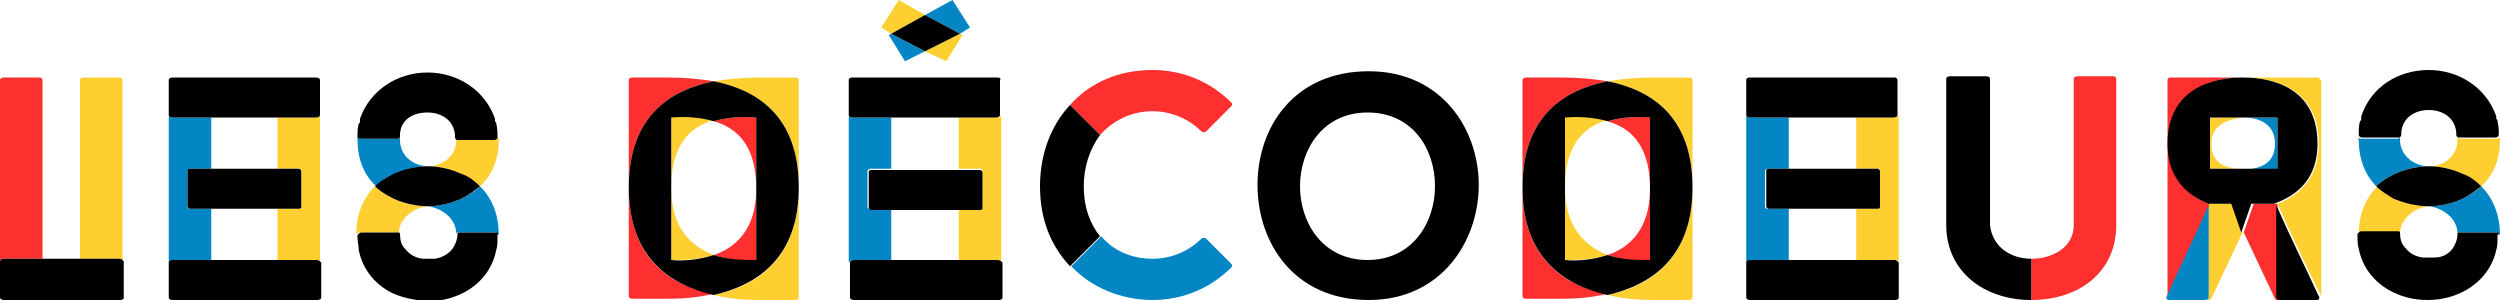 <?xml version="1.0" encoding="utf-8"?>
<!-- Generator: Adobe Illustrator 17.1.0, SVG Export Plug-In . SVG Version: 6.00 Build 0)  -->
<!DOCTYPE svg PUBLIC "-//W3C//DTD SVG 1.1//EN" "http://www.w3.org/Graphics/SVG/1.1/DTD/svg11.dtd">
<svg version="1.1" xmlns:x="http://ns.adobe.com/Extensibility/1.0/" xmlns:i="http://ns.adobe.com/AdobeIllustrator/10.0/" xmlns:graph="http://ns.adobe.com/Graphs/1.0/"
	 xmlns="http://www.w3.org/2000/svg" xmlns:xlink="http://www.w3.org/1999/xlink" xmlns:a="http://ns.adobe.com/AdobeSVGViewerExtensions/3.0/"
	 x="0px" y="0px" viewBox="0 0 200 24" enable-background="new 0 0 200 24" xml:space="preserve">
<g id="Calque_1">
	<g>
		<g>
			<path fill="#FE2F2F" d="M92.2,8.9c1.5,0,2.9,0.6,3.9,1.6c0.1,0.1,0.3,0.1,0.4,0l2-2c0.1-0.1,0.1-0.2,0-0.3
				c-1.6-1.6-3.8-2.6-6.3-2.6c-2.7,0-5,1-6.6,2.8l2.4,2.4C89,9.7,90.4,8.9,92.2,8.9z"/>
			<path fill="#0386C3" d="M96.5,19.1c-0.1-0.1-0.3-0.1-0.4,0c-1,1-2.4,1.6-3.9,1.6c-1.6,0-3.1-0.6-4.1-1.8l-2.4,2.4
				c1.6,1.7,4,2.7,6.5,2.7c2.5,0,4.7-1,6.3-2.6c0.1-0.1,0.1-0.2,0-0.3L96.5,19.1z"/>
			<path d="M86.7,14.9c0-1.6,0.5-3,1.3-4.1l-2.4-2.4c-1.5,1.6-2.4,3.9-2.4,6.5c0,2.7,0.9,4.8,2.4,6.4l2.4-2.4
				C87.2,17.9,86.7,16.6,86.7,14.9z"/>
		</g>
		<path d="M118.3,14.8c0,4.5-3,9.2-8.8,9.2c-6,0-8.9-4.6-8.9-9.2s2.9-9.1,8.9-9.1C115.3,5.7,118.3,10.3,118.3,14.8z M114.8,14.9
			c0-3-1.8-5.9-5.4-5.9c-3.6,0-5.4,3-5.4,5.9c0,2.9,1.8,5.9,5.4,5.9C113,20.8,114.8,17.8,114.8,14.9z"/>
		<g>
			<rect x="143.1" y="9.4" fill="none" width="5.3" height="4.1"/>
			<rect x="143.1" y="16.7" fill="none" width="5.3" height="4.1"/>
			<path fill="#0386C3" d="M140,20.8h3.1v-4.1h-1.7c-0.2,0-0.2-0.1-0.2-0.2v-2.8c0-0.1,0.1-0.2,0.2-0.2h1.7V9.4H140
				c-0.2,0-0.3-0.1-0.3-0.2V21C139.8,20.9,139.9,20.8,140,20.8z"/>
			<path fill="#FE2F2F" d="M140,6.2L140,6.2c-0.2,0-0.3,0.1-0.3,0.2C139.8,6.3,139.9,6.2,140,6.2z"/>
			<path fill="#FE2F2F" d="M139.8,23.8c0,0.1,0.1,0.2,0.2,0.2h0C139.9,24,139.8,23.9,139.8,23.8z"/>
			<path fill="#FE2F2F" d="M151.6,24L151.6,24c0.2,0,0.3-0.1,0.3-0.2C151.8,23.9,151.7,24,151.6,24z"/>
			<path fill="#FDCF30" d="M151.6,9.4h-3.1v4.1h1.7c0.2,0,0.2,0.1,0.2,0.2v2.8c0,0.1-0.1,0.2-0.2,0.2h-1.7v4.1h3.1
				c0.2,0,0.3,0.1,0.3,0.2V9.2C151.8,9.3,151.7,9.4,151.6,9.4z"/>
			<path fill="#FE2F2F" d="M151.8,6.4c0-0.1-0.1-0.2-0.2-0.2h0C151.7,6.2,151.8,6.3,151.8,6.4z"/>
			<path d="M151.6,20.8h-3.1h-5.3H140c-0.2,0-0.3,0.1-0.3,0.2v2.8c0,0.1,0.1,0.2,0.3,0.2h11.6c0.2,0,0.3-0.1,0.3-0.2V21
				C151.8,20.9,151.7,20.8,151.6,20.8z"/>
			<path d="M151.6,6.2H140c-0.2,0-0.3,0.1-0.3,0.2v2.8c0,0.1,0.1,0.2,0.3,0.2h3.1h5.3h3.1c0.2,0,0.3-0.1,0.3-0.2V6.4
				C151.8,6.3,151.7,6.2,151.6,6.2z"/>
			<path d="M141.5,13.5c-0.2,0-0.2,0.1-0.2,0.2v2.8c0,0.1,0.1,0.2,0.2,0.2h1.7h5.3h1.7c0.2,0,0.2-0.1,0.2-0.2v-2.8
				c0-0.1-0.1-0.2-0.2-0.2h-1.7h-5.3H141.5z"/>
		</g>
		<g>
			<rect x="16.9" y="9.4" fill="none" width="5.3" height="4.1"/>
			<rect x="16.9" y="16.7" fill="none" width="5.3" height="4.1"/>
			<path fill="#0386C3" d="M13.8,20.8h3.1v-4.1h-1.7c-0.2,0-0.2-0.1-0.2-0.2v-2.8c0-0.1,0.1-0.2,0.2-0.2h1.7V9.4h-3.1
				c-0.2,0-0.3-0.1-0.3-0.2V21C13.5,20.9,13.6,20.8,13.8,20.8z"/>
			<path fill="#FE2F2F" d="M13.8,6.2L13.8,6.2c-0.2,0-0.3,0.1-0.3,0.2C13.5,6.3,13.6,6.2,13.8,6.2z"/>
			<path fill="#FE2F2F" d="M13.5,23.8c0,0.1,0.1,0.2,0.2,0.2h0C13.6,24,13.5,23.9,13.5,23.8z"/>
			<path fill="#FE2F2F" d="M25.3,24L25.3,24c0.2,0,0.3-0.1,0.3-0.2C25.6,23.9,25.5,24,25.3,24z"/>
			<path fill="#FDCF30" d="M25.3,9.4h-3.1v4.1h1.7c0.2,0,0.2,0.1,0.2,0.2v2.8c0,0.1-0.1,0.2-0.2,0.2h-1.7v4.1h3.1
				c0.2,0,0.3,0.1,0.3,0.2V9.2C25.6,9.3,25.5,9.4,25.3,9.4z"/>
			<path fill="#FE2F2F" d="M25.6,6.4c0-0.1-0.1-0.2-0.2-0.2h0C25.5,6.2,25.6,6.3,25.6,6.4z"/>
			<path d="M25.3,20.8h-3.1h-5.3h-3.1c-0.2,0-0.3,0.1-0.3,0.2v2.8c0,0.1,0.1,0.2,0.3,0.2h11.6c0.2,0,0.3-0.1,0.3-0.2V21
				C25.6,20.9,25.5,20.8,25.3,20.8z"/>
			<path d="M25.3,6.2H13.8c-0.2,0-0.3,0.1-0.3,0.2v2.8c0,0.1,0.1,0.2,0.3,0.2h3.1h5.3h3.1c0.2,0,0.3-0.1,0.3-0.2V6.4
				C25.6,6.3,25.5,6.2,25.3,6.2z"/>
			<path d="M15.2,13.5c-0.2,0-0.2,0.1-0.2,0.2v2.8c0,0.1,0.1,0.2,0.2,0.2h1.7h5.3h1.7c0.2,0,0.2-0.1,0.2-0.2v-2.8
				c0-0.1-0.1-0.2-0.2-0.2h-1.7h-5.3H15.2z"/>
		</g>
		<g>
			<path fill="none" d="M60.5,15c0-3.2-1.3-4.8-3.4-5.4c-2.1,0.6-3.4,2.2-3.4,5.4c0,3.2,1.6,4.7,3.4,5.3
				C58.8,19.7,60.5,18.3,60.5,15z"/>
			<path fill="#FE2F2F" d="M57.1,9.7c2.1,0.6,3.4,2.2,3.4,5.4c0,3.2-1.6,4.7-3.4,5.3c1.2,0.4,2.5,0.5,3.4,0.4V9.4
				C59.2,9.3,58.1,9.4,57.1,9.7z"/>
			<path fill="#FE2F2F" d="M50.3,15v8.7c0,0.1,0.1,0.2,0.3,0.2h2.9c1.1,0,2.4-0.1,3.6-0.4C53.6,22.9,50.3,20.6,50.3,15z"/>
			<path fill="#FE2F2F" d="M57.1,6.5c-1.2-0.2-2.5-0.3-3.6-0.3h-2.9c-0.2,0-0.3,0.1-0.3,0.2V15C50.3,9.3,53.6,7.2,57.1,6.5z"/>
			<path fill="#FDCF30" d="M57.1,23.6c1.2,0.3,2.5,0.4,3.6,0.4h2.9c0.2,0,0.3-0.1,0.3-0.2V15C63.9,20.6,60.6,22.9,57.1,23.6z"/>
			<path fill="#FDCF30" d="M63.6,6.2h-2.9c-1.1,0-2.4,0.1-3.6,0.3c3.5,0.7,6.8,2.8,6.8,8.5V6.4C63.9,6.3,63.8,6.2,63.6,6.2z"/>
			<path fill="#FDCF30" d="M53.7,15c0-3.2,1.3-4.8,3.4-5.4c-1-0.3-2.1-0.4-3.4-0.3v11.5c0.9,0,2.2,0,3.4-0.4
				C55.3,19.7,53.7,18.3,53.7,15z"/>
			<path d="M57.1,6.5c-3.5,0.7-6.8,2.8-6.8,8.5c0,5.6,3.3,7.8,6.8,8.6c3.5-0.8,6.8-3,6.8-8.6C63.9,9.3,60.6,7.2,57.1,6.5z
				 M60.5,20.8c-0.9,0-2.2,0-3.4-0.4c-1.2,0.4-2.5,0.5-3.4,0.4V9.4c1.2-0.1,2.4,0,3.4,0.3c1-0.3,2.1-0.4,3.4-0.3V20.8z"/>
		</g>
		<g>
			<path fill="none" d="M132,15c0-3.2-1.3-4.8-3.4-5.4c-2.1,0.6-3.4,2.2-3.4,5.4c0,3.2,1.6,4.7,3.4,5.3C130.4,19.7,132,18.3,132,15z
				"/>
			<path fill="#FE2F2F" d="M128.6,9.7c2.1,0.6,3.4,2.2,3.4,5.4c0,3.2-1.6,4.7-3.4,5.3c1.2,0.4,2.5,0.5,3.4,0.4V9.4
				C130.7,9.3,129.6,9.4,128.6,9.7z"/>
			<path fill="#FE2F2F" d="M121.8,15v8.7c0,0.1,0.1,0.2,0.3,0.2h2.9c1.1,0,2.4-0.1,3.6-0.4C125.1,22.9,121.8,20.6,121.8,15z"/>
			<path fill="#FE2F2F" d="M128.6,6.5c-1.2-0.2-2.5-0.3-3.6-0.3h-2.9c-0.2,0-0.3,0.1-0.3,0.2V15C121.8,9.3,125.1,7.2,128.6,6.5z"/>
			<path fill="#FDCF30" d="M128.6,23.6c1.2,0.3,2.5,0.4,3.6,0.4h2.9c0.2,0,0.3-0.1,0.3-0.2V15C135.4,20.6,132.1,22.9,128.6,23.6z"/>
			<path fill="#FDCF30" d="M135.1,6.2h-2.9c-1.1,0-2.4,0.1-3.6,0.3c3.5,0.7,6.8,2.8,6.8,8.5V6.4C135.4,6.3,135.3,6.2,135.1,6.2z"/>
			<path fill="#FDCF30" d="M125.2,15c0-3.2,1.3-4.8,3.4-5.4c-1-0.3-2.1-0.4-3.4-0.3v11.5c0.9,0,2.2,0,3.4-0.4
				C126.9,19.7,125.2,18.3,125.2,15z"/>
			<path d="M128.6,6.5c-3.5,0.7-6.8,2.8-6.8,8.5c0,5.6,3.3,7.8,6.8,8.6c3.5-0.8,6.8-3,6.8-8.6C135.4,9.3,132.1,7.2,128.6,6.5z
				 M132,20.8c-0.9,0-2.2,0-3.4-0.4c-1.2,0.4-2.5,0.5-3.4,0.4V9.4c1.2-0.1,2.4,0,3.4,0.3c1-0.3,2.1-0.4,3.4-0.3V20.8z"/>
		</g>
		<g>
			<path fill="#FE2F2F" d="M169.1,6.1h-2.9c-0.2,0-0.3,0.1-0.3,0.2V18c0,1.8-1.7,2.7-3.4,2.7V24c3.8,0,6.8-2.2,6.8-6V6.3
				C169.3,6.2,169.2,6.1,169.1,6.1z"/>
			<path d="M159.2,18V6.3c0-0.1-0.1-0.2-0.3-0.2h-2.9c-0.2,0-0.3,0.1-0.3,0.2V18c0,3.7,3,6,6.8,6v-3.3
				C160.9,20.7,159.4,19.8,159.2,18z"/>
		</g>
		<g>
			<g>
				<path fill="none" d="M192.1,10.8C192.1,10.9,192.1,10.9,192.1,10.8c0,0.1,0,0.2,0,0.3c0,1.3,1.1,2.1,2.3,2.1
					c1.2,0,2.3-0.8,2.3-2.1c0-0.1,0-0.2,0-0.3c0,0,0,0,0,0"/>
				<path fill="#FE2F2F" d="M196.6,10.9C196.6,10.9,196.6,10.9,196.6,10.9"/>
				<path fill="#0386C3" d="M188.7,11.2c0,1.5,0.5,2.8,1.4,3.7c0.4-0.4,0.9-0.7,1.5-1c1.3-0.6,2.5-0.6,2.7-0.6c0,0,0,0,0,0
					c-1.2,0-2.3-0.9-2.3-2.1c0-0.1,0-0.2,0-0.3c0,0.1-0.1,0.2-0.2,0.2l-2.9,0c-0.2,0-0.3-0.1-0.3-0.2L188.7,11.2z"/>
				<path fill="#0386C3" d="M198.5,14.9c-0.4,0.4-0.9,0.7-1.5,1c-1.3,0.6-2.5,0.6-2.7,0.6c0,0,0,0,0,0c1,0.1,2.3,0.9,2.3,2.2
					c0-0.1,0.1-0.1,0.2-0.1l2.9,0c0.1,0,0.2,0.1,0.3,0.2c0,0,0,0,0,0C200,17.3,199.5,15.9,198.5,14.9z"/>
				<path fill="#FDCF30" d="M200,10.9c0,0.1-0.1,0.2-0.3,0.2l-2.9,0c-0.1,0-0.2-0.1-0.2-0.2c0,0.1,0,0.2,0,0.3
					c0,1.3-1.1,2.1-2.3,2.1c0,0,0,0,0,0c0.1,0,1.4,0,2.7,0.6c0.6,0.3,1.1,0.6,1.5,1c1-0.9,1.5-2.2,1.5-3.7L200,10.9z"/>
				<path fill="#FE2F2F" d="M192.1,10.9C192.1,10.9,192.1,10.9,192.1,10.9"/>
				<path fill="#FDCF30" d="M188.9,18.6l2.9,0c0.1,0,0.2,0,0.2,0.1c0-1.3,1.3-2.1,2.3-2.2c0,0,0,0,0,0c-0.2,0-1.4,0-2.7-0.6
					c-0.6-0.3-1-0.6-1.4-1c-1,1-1.5,2.3-1.5,3.8c0,0,0,0,0,0C188.7,18.6,188.8,18.6,188.9,18.6z"/>
				<path d="M194.3,16.5c0.2,0,1.4,0,2.7-0.6c0.6-0.3,1-0.6,1.5-1c-0.4-0.4-0.9-0.8-1.5-1c-1.3-0.6-2.5-0.6-2.7-0.6c0,0,0,0,0,0
					c0,0,0,0,0,0c-0.1,0-1.4,0-2.7,0.6c-0.6,0.3-1.1,0.6-1.5,1c0.4,0.4,0.9,0.7,1.4,1C192.9,16.5,194.1,16.5,194.3,16.5z"/>
			</g>
			<path d="M199.7,18.6l-2.9,0c-0.1,0-0.2,0-0.2,0.1c0,0,0,0,0,0c0,0.5-0.2,0.9-0.4,1.2c-0.3,0.4-0.8,0.7-1.4,0.7c0,0,0,0-0.1,0
				c0,0-0.1,0-0.1,0c0,0-0.1,0-0.1,0c0,0,0,0,0,0c-0.1,0-0.1,0-0.2,0c0,0,0,0,0,0c0,0,0,0,0,0c-0.1,0-0.1,0-0.2,0c0,0,0,0,0,0
				c0,0-0.1,0-0.1,0c0,0-0.1,0-0.1,0c0,0,0,0-0.1,0c-0.6-0.1-1-0.3-1.4-0.8c-0.3-0.3-0.4-0.7-0.4-1.2c0,0,0,0,0,0
				c0-0.1-0.1-0.1-0.2-0.1l-2.9,0c-0.1,0-0.2,0.1-0.3,0.2c0,0.1,0,0.2,0,0.2c0,0.3,0,0.7,0.1,1c0.3,1.5,1.2,2.6,2.4,3.3
				c0.9,0.5,1.9,0.8,3.1,0.8c1.2,0,2.2-0.3,3.1-0.8c1.2-0.7,2.1-1.8,2.4-3.2c0.1-0.3,0.1-0.6,0.1-1c0-0.1,0-0.2,0-0.2
				C200,18.7,199.9,18.6,199.7,18.6z"/>
			<path d="M189,11l2.9,0c0.1,0,0.2-0.1,0.2-0.2c0-0.1,0-0.1,0-0.2c0.1-1.2,1.1-1.8,2.2-1.8c0,0,0,0,0,0c0,0,0,0,0,0
				c1.1,0,2.1,0.6,2.2,1.8c0,0,0,0.1,0,0.2c0,0.1,0.1,0.2,0.2,0.2l2.9,0c0.2,0,0.3-0.1,0.3-0.2c0-0.4,0-0.7-0.1-1.1
				c0-0.1,0-0.1-0.1-0.2c0-0.1,0-0.1,0-0.2c-0.8-2.3-3-3.7-5.4-3.7c-2.4,0-4.6,1.3-5.4,3.7c0,0.1,0,0.1,0,0.2c0,0.1,0,0.1-0.1,0.2
				c-0.1,0.3-0.1,0.7-0.1,1.1C188.7,10.9,188.8,11,189,11z"/>
		</g>
		<g>
			<g>
				<path fill="none" d="M32,10.9C32,10.9,32,10.9,32,10.9c0,0.1,0,0.2,0,0.3c0,1.3,1.1,2.1,2.3,2.1c1.2,0,2.3-0.8,2.3-2.1
					c0-0.1,0-0.2,0-0.3c0,0,0,0,0,0"/>
				<path fill="#FE2F2F" d="M36.5,10.9C36.5,10.9,36.5,10.9,36.5,10.9"/>
				<path fill="#0386C3" d="M28.6,11.2c0,1.5,0.5,2.8,1.5,3.7c0.4-0.4,0.9-0.8,1.5-1c1.3-0.6,2.5-0.6,2.7-0.6c0,0,0,0,0,0
					c-1.2,0-2.3-0.8-2.3-2.1c0-0.1,0-0.2,0-0.3c0,0.1-0.1,0.2-0.2,0.2h-2.9c-0.2,0-0.3-0.1-0.3-0.2V11.2z"/>
				<path fill="#0386C3" d="M38.4,14.9c-0.4,0.4-0.9,0.7-1.5,1c-1.3,0.6-2.5,0.6-2.7,0.6c0,0,0,0,0,0c1,0.1,2.3,0.9,2.3,2.2
					c0-0.1,0.1-0.1,0.2-0.1h2.9c0.1,0,0.2,0.1,0.3,0.2c0,0,0,0,0,0C39.9,17.2,39.4,15.9,38.4,14.9z"/>
				<path fill="#FDCF30" d="M39.9,10.9c0,0.1-0.1,0.2-0.3,0.2h-2.9c-0.1,0-0.2-0.1-0.2-0.2c0,0.1,0,0.2,0,0.3c0,1.3-1.1,2.1-2.3,2.1
					c0,0,0,0,0,0c0.1,0,1.4,0,2.7,0.6c0.6,0.3,1.1,0.6,1.5,1c1-0.9,1.5-2.2,1.5-3.7V10.9z"/>
				<path fill="#FE2F2F" d="M32,10.9C32,10.9,32,10.9,32,10.9"/>
				<path fill="#FDCF30" d="M28.8,18.6h2.9c0.1,0,0.2,0,0.2,0.1c0-1.3,1.3-2.1,2.3-2.2c0,0,0,0,0,0c-0.2,0-1.4,0-2.7-0.6
					c-0.6-0.3-1-0.6-1.5-1c-1,1-1.5,2.3-1.5,3.8c0,0,0,0,0,0C28.6,18.7,28.7,18.6,28.8,18.6z"/>
				<path d="M34.2,16.5c0.2,0,1.4,0,2.7-0.6c0.6-0.3,1-0.6,1.5-1c-0.4-0.4-0.9-0.8-1.5-1c-1.3-0.6-2.5-0.6-2.7-0.6c0,0,0,0,0,0
					c0,0,0,0,0,0c-0.1,0-1.4,0-2.7,0.6c-0.6,0.3-1.1,0.6-1.5,1c0.4,0.4,0.9,0.7,1.5,1C32.8,16.5,34.1,16.5,34.2,16.5z"/>
			</g>
			<path d="M39.7,18.6h-2.9c-0.1,0-0.2,0-0.2,0.1c0,0,0,0,0,0c0,0.5-0.2,0.9-0.4,1.2c-0.3,0.4-0.8,0.7-1.4,0.8c0,0,0,0-0.1,0
				c0,0-0.1,0-0.1,0c0,0-0.1,0-0.1,0c0,0,0,0,0,0c-0.1,0-0.1,0-0.2,0c0,0,0,0,0,0c0,0,0,0,0,0c-0.1,0-0.1,0-0.2,0c0,0,0,0,0,0
				c0,0-0.1,0-0.1,0c0,0-0.1,0-0.1,0c0,0,0,0-0.1,0c-0.6-0.1-1-0.3-1.4-0.8c-0.3-0.3-0.4-0.7-0.4-1.2c0,0,0,0,0,0
				c0-0.1-0.1-0.1-0.2-0.1h-2.9c-0.1,0-0.2,0.1-0.3,0.2c0,0.1,0,0.2,0,0.2c0,0.3,0.1,0.7,0.1,1c0.3,1.5,1.2,2.6,2.4,3.3
				c0.9,0.5,2,0.7,3.1,0.8c1.2,0,2.2-0.3,3.1-0.8c1.2-0.7,2.1-1.8,2.4-3.3c0.1-0.3,0.1-0.6,0.1-1c0-0.1,0-0.2,0-0.2
				C39.9,18.7,39.8,18.6,39.7,18.6z"/>
			<path d="M28.9,11.1h2.9c0.1,0,0.2-0.1,0.2-0.2c0-0.1,0-0.1,0-0.2C32.1,9.5,33.1,9,34.2,9c0,0,0,0,0,0c0,0,0,0,0,0
				c1.1,0,2.1,0.6,2.2,1.8c0,0,0,0.1,0,0.2c0,0.1,0.1,0.2,0.2,0.2h2.9c0.2,0,0.3-0.1,0.3-0.2c0-0.4,0-0.7-0.1-1.1
				c0-0.1,0-0.1-0.1-0.2c0-0.1,0-0.1,0-0.2c-0.8-2.3-3-3.7-5.4-3.7c-2.4,0-4.6,1.4-5.4,3.7c0,0.1,0,0.1,0,0.2c0,0.1,0,0.1-0.1,0.2
				c-0.1,0.3-0.1,0.7-0.1,1.1C28.6,11,28.7,11.1,28.9,11.1z"/>
		</g>
		<g>
			<path fill="none" d="M182,11.5c0-1.8-1.9-2-2.5-2.1c-0.7,0-2.5,0.2-2.5,2.1c0,1.9,1.7,2,2.5,2.1C180.2,13.5,182,13.4,182,11.5z"
				/>
			<path fill="#FE2F2F" d="M182.2,23.8v-7.5h-1.9l-0.8,2.3l2.5,5.3c0,0.1,0.2,0.1,0.2,0.1h0.3C182.3,24,182.2,23.9,182.2,23.8z"/>
			<polygon fill="#FE2F2F" points="173.5,24 173.5,24 173.5,24 			"/>
			<path fill="#FE2F2F" d="M176.8,16.3c-1.8-0.6-3.3-2.1-3.3-4.8c0-5.1,4.7-5.3,6-5.3c0,0-0.1,0-0.1,0h-5.8c-0.1,0-0.2,0.1-0.2,0.2
				v17.4c0,0,0,0,0,0c0,0,0-0.1,0-0.1C174.5,21.2,175.7,18.8,176.8,16.3z"/>
			<path fill="#FE2F2F" d="M185.3,24c0.1,0,0.2-0.1,0.2-0.2C185.6,23.9,185.5,24,185.3,24z"/>
			<path fill="#0386C3" d="M182.2,9.4h-2.6c0,0-0.1,0-0.1,0c0.7,0,2.5,0.2,2.5,2.1c0,1.9-1.7,2-2.5,2.1c0,0,0.1,0,0.1,0h2.6V9.4z"/>
			<polygon fill="#FE2F2F" points="185.3,24 185.3,24 185.3,24 			"/>
			<path fill="#FDCF30" d="M185.6,6.4c0-0.1-0.1-0.2-0.2-0.2h-5.8c0,0-0.1,0-0.1,0c1.2,0,6,0.2,6,5.3c0,2.7-1.5,4.1-3.3,4.8
				c1.1,2.5,2.3,5,3.5,7.4c0,0,0,0.1,0,0.1c0,0,0,0,0,0V6.4z"/>
			<path fill="#FE2F2F" d="M173.3,23.8c0,0.1,0.1,0.2,0.2,0.2C173.4,24,173.3,23.9,173.3,23.8z"/>
			<path fill="#FDCF30" d="M176.9,11.5c0-1.8,1.9-2,2.5-2.1c0,0-0.1,0-0.1,0h-2.6v4.1h2.6c0,0,0.1,0,0.1,0
				C178.6,13.5,176.9,13.4,176.9,11.5z"/>
			<path fill="#FDCF30" d="M176.7,16.3v7.5c0,0.1-0.1,0.2-0.3,0.2h0.3c0.1,0,0.2-0.1,0.2-0.1l2.5-5.3l-0.8-2.3H176.7z"/>
			<g>
				<path fill="none" d="M182.2,9.4h-2.6c0,0-0.1,0-0.1,0c0,0-0.1,0-0.1,0h-2.6v4.1h2.6c0,0,0.1,0,0.1,0c0,0,0.1,0,0.1,0h2.6V9.4z"
					/>
				<path fill="#0386C3" d="M173.3,23.8c0,0.1,0.1,0.2,0.2,0.2c0,0,0,0,0,0h2.9c0.2,0,0.3-0.1,0.3-0.2v-7.4
					C175.6,18.9,174.4,21.3,173.3,23.8C173.3,23.7,173.3,23.8,173.3,23.8z"/>
				<path d="M176.7,16.4c0-0.1,0.1-0.1,0.1-0.2h-0.1V16.4z"/>
				<path d="M185.4,11.5c0-5.1-4.7-5.3-6-5.3c-1.2,0-6,0.2-6,5.3c0,2.7,1.5,4.1,3.3,4.8c0,0,0,0,0,0h1.8l0.8,2.3l0.8-2.3h1.8
					c0,0,0,0,0,0C183.9,15.6,185.4,14.2,185.4,11.5z M179.6,13.5c0,0-0.1,0-0.1,0c0,0-0.1,0-0.1,0h-2.6V9.4h2.6c0,0,0.1,0,0.1,0
					c0,0,0.1,0,0.1,0h2.6v4.1H179.6z"/>
				<path d="M182.1,16.3c0,0.1,0.1,0.1,0.1,0.2L182.1,16.3L182.1,16.3z"/>
				<path d="M185.5,23.7c-1.2-2.6-2.4-5-3.4-7.3v7.4c0,0.1,0.1,0.2,0.3,0.2h2.9c0,0,0,0,0,0C185.5,24,185.6,23.9,185.5,23.7
					C185.6,23.8,185.6,23.7,185.5,23.7z"/>
			</g>
		</g>
		<g>
			<path fill="#FE2F2F" d="M0.3,20.7h3.1V6.4c0-0.1-0.1-0.2-0.3-0.2H0.3C0.1,6.2,0,6.3,0,6.4v14.5C0,20.8,0.1,20.7,0.3,20.7z"/>
			<path fill="#FE2F2F" d="M9.6,24c0.2,0,0.3-0.1,0.3-0.2C9.8,23.9,9.7,24,9.6,24z"/>
			<path fill="#FE2F2F" d="M0,23.8C0,23.9,0.1,24,0.3,24C0.1,24,0,23.9,0,23.8z"/>
			<path fill="#FDCF30" d="M9.6,6.2H6.7c-0.2,0-0.3,0.1-0.3,0.2v14.3h3.1c0.2,0,0.3,0.1,0.3,0.2V6.4C9.8,6.3,9.7,6.2,9.6,6.2z"/>
			<path d="M9.6,20.7H6.4h-3H0.3c-0.2,0-0.3,0.1-0.3,0.2v2.9C0,23.9,0.1,24,0.3,24h9.3c0.2,0,0.3-0.1,0.3-0.2v-2.9
				C9.8,20.8,9.7,20.7,9.6,20.7z"/>
		</g>
		<g>
			<rect x="71.4" y="9.4" fill="none" width="5.3" height="4.1"/>
			<rect x="71.4" y="16.7" fill="none" width="5.3" height="4.1"/>
			<path fill="#0386C3" d="M68.2,20.8h3.1v-4.1h-1.7c-0.2,0-0.2-0.1-0.2-0.2v-2.8c0-0.1,0.1-0.2,0.2-0.2h1.7V9.4h-3.1
				c-0.2,0-0.3-0.1-0.3-0.2V21C68,20.9,68.1,20.8,68.2,20.8z"/>
			<path fill="#FE2F2F" d="M68.2,6.2L68.2,6.2c-0.2,0-0.3,0.1-0.3,0.2C68,6.3,68.1,6.2,68.2,6.2z"/>
			<path fill="#FE2F2F" d="M68,23.8c0,0.1,0.1,0.2,0.2,0.2h0C68.1,24,68,23.9,68,23.8z"/>
			<path fill="#FE2F2F" d="M79.8,24L79.8,24c0.2,0,0.3-0.1,0.3-0.2C80.1,23.9,80,24,79.8,24z"/>
			<path fill="#FDCF30" d="M79.8,9.4h-3.1v4.1h1.7c0.2,0,0.2,0.1,0.2,0.2v2.8c0,0.1-0.1,0.2-0.2,0.2h-1.7v4.1h3.1
				c0.2,0,0.3,0.1,0.3,0.2V9.2C80.1,9.3,80,9.4,79.8,9.4z"/>
			<path fill="#FE2F2F" d="M80.1,6.4c0-0.1-0.1-0.2-0.2-0.2h0C80,6.2,80.1,6.3,80.1,6.4z"/>
			<path d="M79.8,20.8h-3.1h-5.3h-3.1c-0.2,0-0.3,0.1-0.3,0.2v2.8c0,0.1,0.1,0.2,0.3,0.2h11.6c0.2,0,0.3-0.1,0.3-0.2V21
				C80.1,20.9,80,20.8,79.8,20.8z"/>
			<path d="M79.8,6.2H68.2c-0.2,0-0.3,0.1-0.3,0.2v2.8c0,0.1,0.1,0.2,0.3,0.2h3.1h5.3h3.1c0.2,0,0.3-0.1,0.3-0.2V6.4
				C80.1,6.3,80,6.2,79.8,6.2z"/>
			<path d="M69.7,13.6c-0.2,0-0.2,0.1-0.2,0.2v2.8c0,0.1,0.1,0.2,0.2,0.2h1.7h5.3h1.7c0.2,0,0.2-0.1,0.2-0.2v-2.8
				c0-0.1-0.1-0.2-0.2-0.2h-1.7h-5.3H69.7z"/>
		</g>
		<g>
			<g>
				<polygon fill="#FDCF30" points="71.9,0 70.5,2.2 71.3,2.7 74,1.2 				"/>
				<polygon fill="#FDCF30" points="74,4.1 75.7,4.9 77,2.8 76.8,2.7 				"/>
				<polygon fill="#0386C3" points="77.6,2.2 76.2,0 74,1.2 76.8,2.7 				"/>
				<polygon fill="#0386C3" points="71.1,2.8 72.4,4.9 74,4.1 71.3,2.7 				"/>
			</g>
			<polygon points="74,1.2 71.3,2.7 71.3,2.7 71.3,2.7 74,4.1 76.8,2.7 			"/>
		</g>
	</g>
</g>
<g id="Calque_2">
</g>
</svg>
